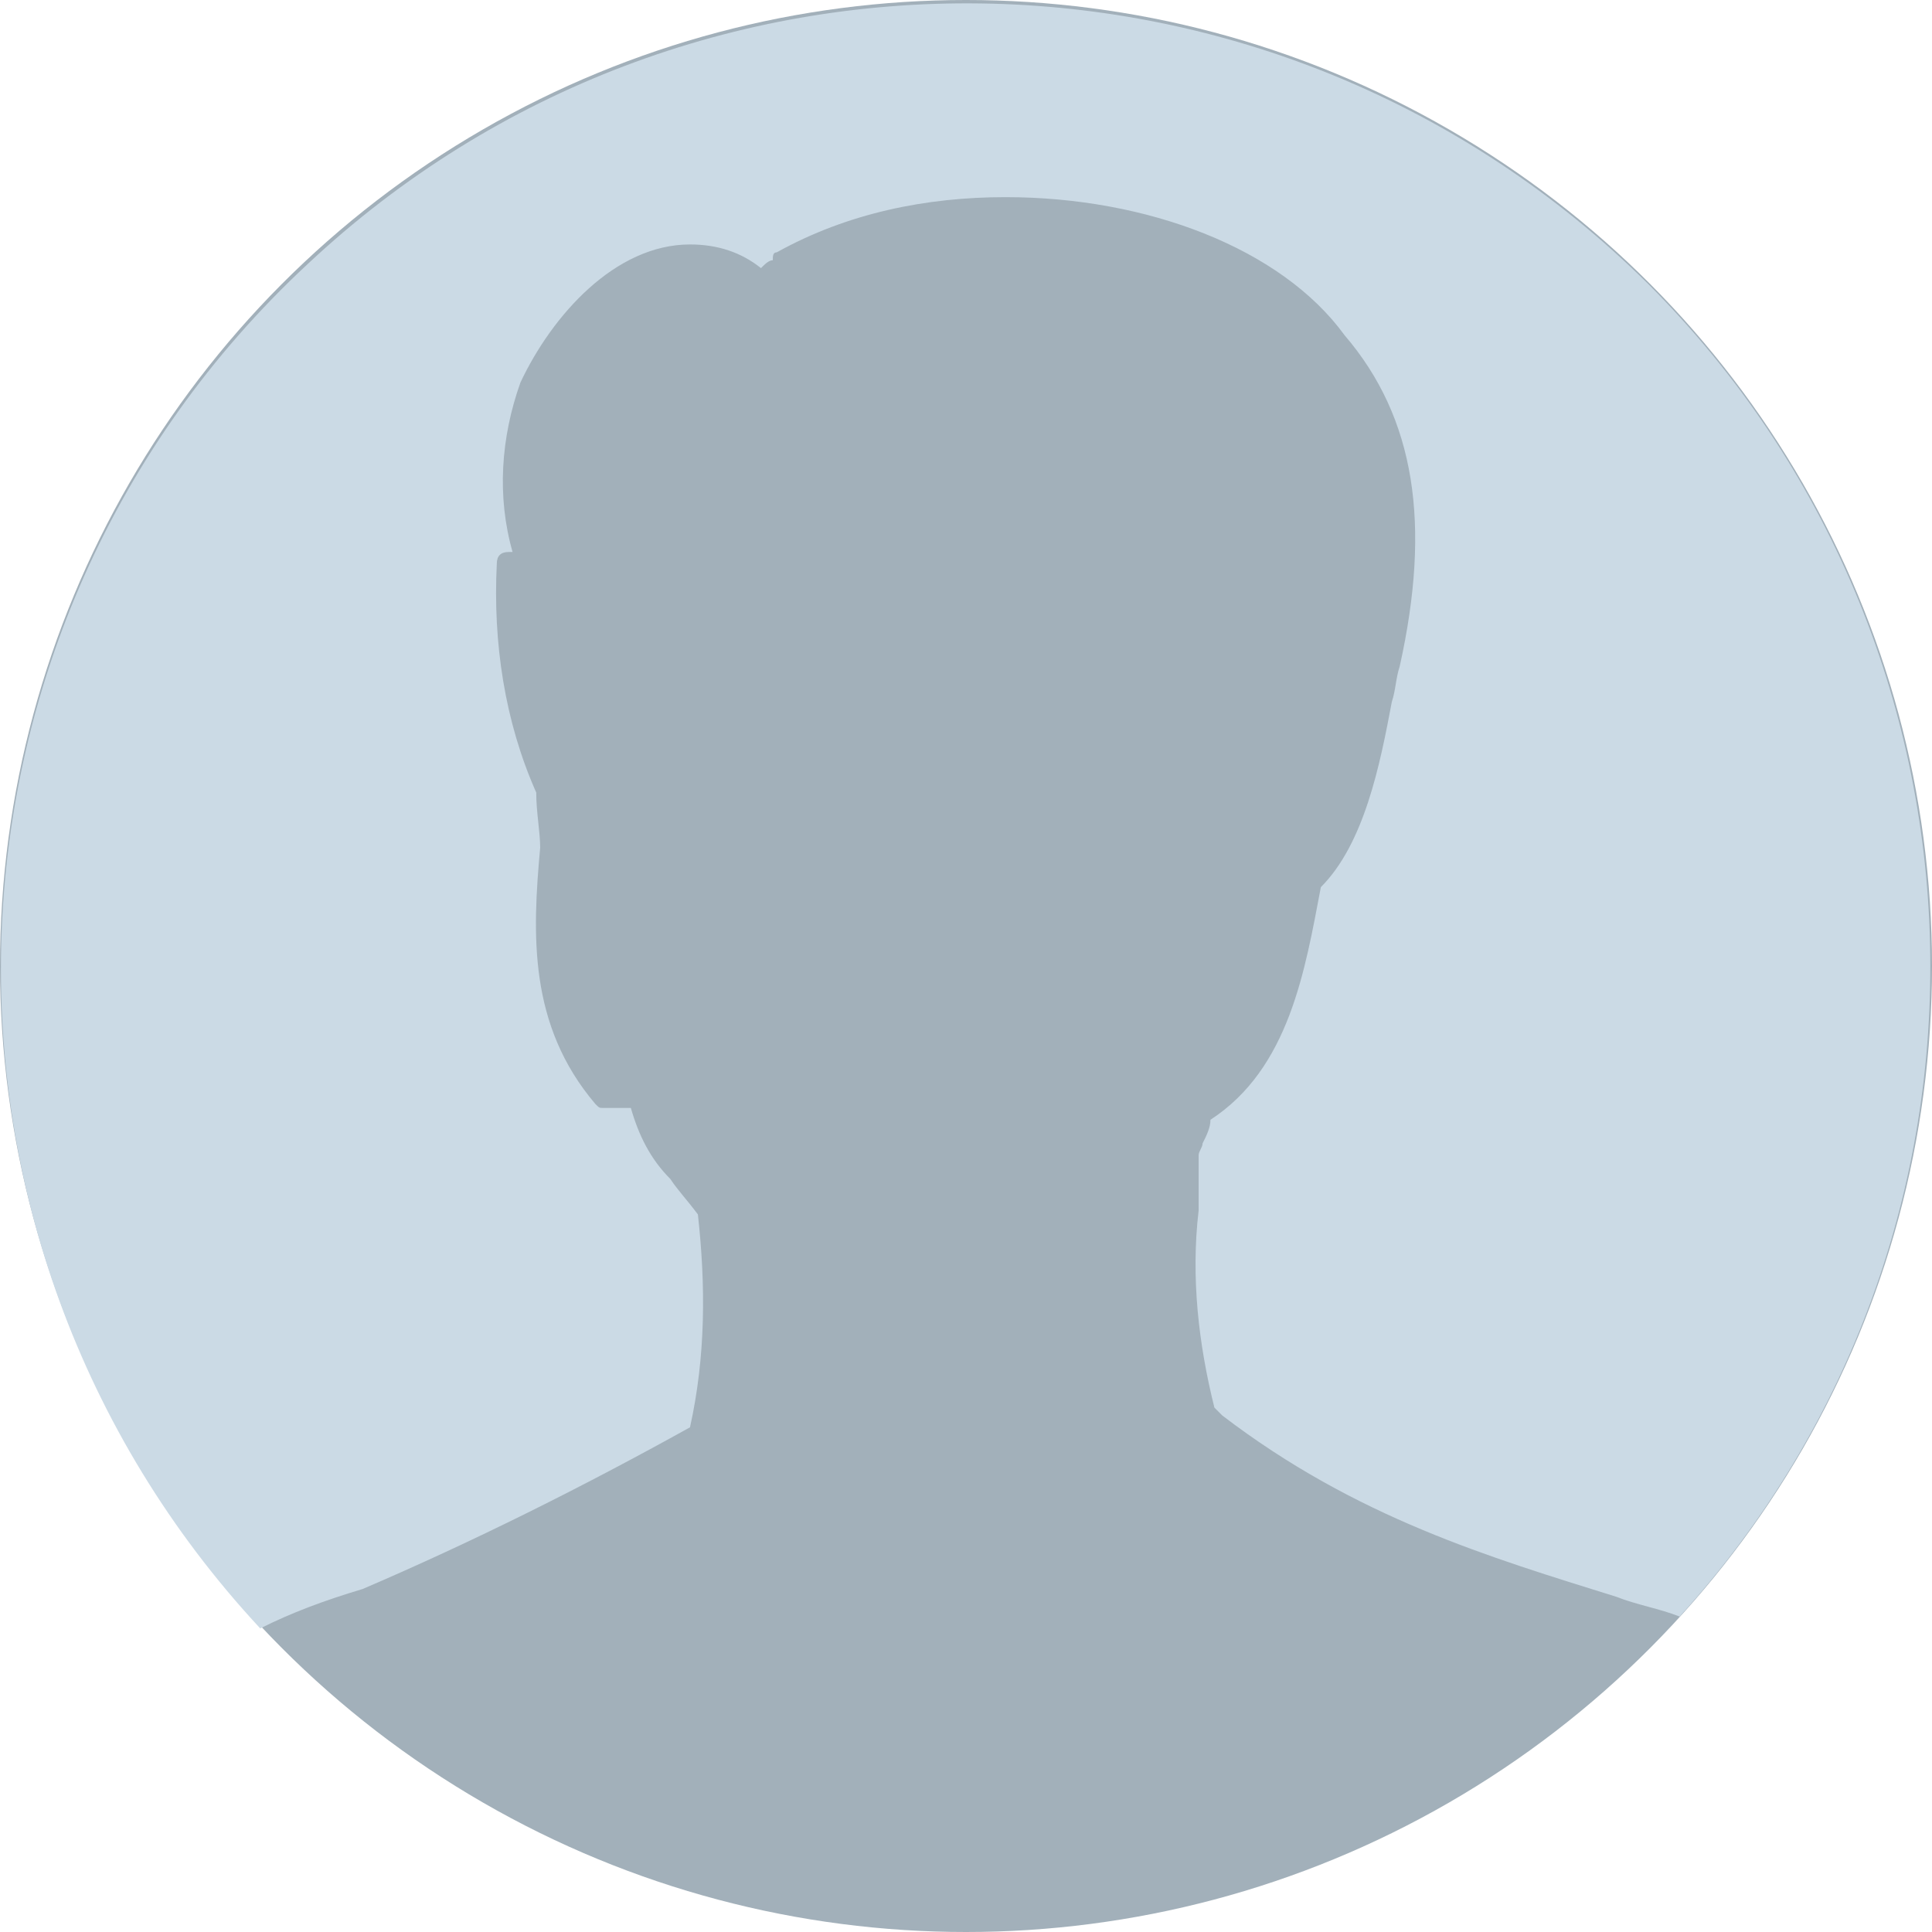 <?xml version="1.0" encoding="utf-8"?>
<!-- Generator: Adobe Illustrator 25.3.1, SVG Export Plug-In . SVG Version: 6.00 Build 0)  -->
<svg version="1.1" id="Layer_1" xmlns="http://www.w3.org/2000/svg" xmlns:xlink="http://www.w3.org/1999/xlink" x="0px" y="0px"
	 viewBox="0 0 49 49" enable-background="new 0 0 49 49" xml:space="preserve">
<circle id="Ellipse_229" fill="#A2B0BA" cx="24.5" cy="24.5" r="24.5"/>
<path id="Subtraction_1" fill="#CBDAE5" d="M6.6,41.3L6.6,41.3c-9.2-9.9-8.7-25.4,1.2-34.6c9.6-9,24.6-8.8,34,0.5
	c9.2,9.2,9.6,24.1,0.8,33.8c-0.5-0.2-1.1-0.3-1.6-0.5c-3.2-1-6.6-2-10-4.6c-0.1-0.1-0.1-0.1-0.2-0.2l0,0c-0.4-1.6-0.6-3.3-0.4-5
	c0-0.5,0-1,0-1.4c0-0.1,0.1-0.2,0.1-0.3c0.1-0.2,0.2-0.4,0.2-0.6c2-1.3,2.4-3.8,2.8-5.9c1.1-1.1,1.5-3.1,1.8-4.7
	c0.1-0.3,0.1-0.6,0.2-0.9c0.8-3.6,0.4-6.3-1.4-8.4C32.5,6.3,29.1,5,25.5,5c-2,0-4,0.4-5.8,1.4c-0.1,0-0.1,0.1-0.1,0.2
	c-0.1,0-0.2,0.1-0.3,0.2c-0.5-0.4-1.1-0.6-1.8-0.6c-1.9,0-3.5,1.8-4.3,3.5c-0.5,1.4-0.6,2.9-0.2,4.3C13,14,12.9,14,12.9,14
	c-0.2,0-0.3,0.1-0.3,0.3c-0.1,2,0.2,4,1,5.8c0,0.5,0.1,1,0.1,1.4c-0.2,2.2-0.3,4.5,1.4,6.5c0.1,0.1,0.1,0.1,0.2,0.1c0,0,0,0,0.1,0
	c0,0,0,0,0.1,0c0.1,0,0.2,0,0.2,0h0c0.1,0,0.2,0,0.2,0c0,0,0,0,0.1,0c0.2,0.7,0.5,1.3,1,1.8c0.2,0.3,0.4,0.5,0.7,0.9
	c0.2,1.8,0.2,3.6-0.2,5.4l0,0c-2.7,1.5-5.5,2.9-8.3,4.1C8.2,40.6,7.4,40.9,6.6,41.3L6.6,41.3z"/>
</svg>
